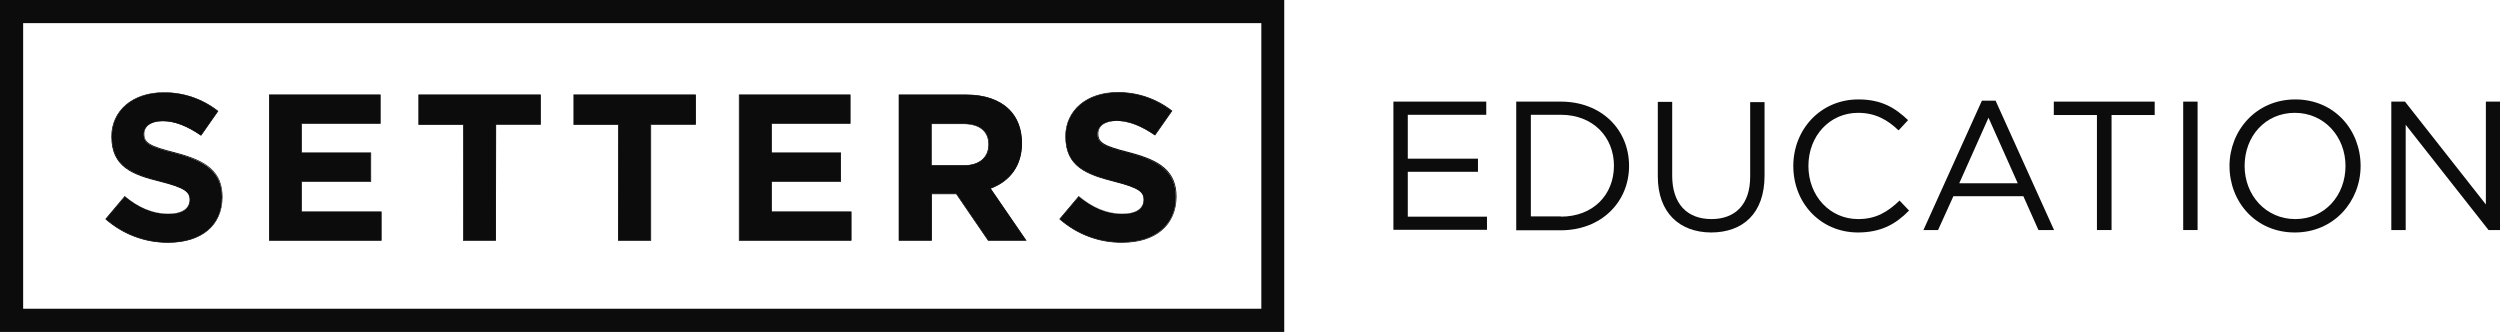 <?xml version="1.0" encoding="UTF-8"?> <!-- Generator: Adobe Illustrator 22.1.0, SVG Export Plug-In . SVG Version: 6.00 Build 0) --> <svg xmlns="http://www.w3.org/2000/svg" xmlns:xlink="http://www.w3.org/1999/xlink" id="Layer_1" x="0px" y="0px" viewBox="0 0 1025.9 136.2" style="enable-background:new 0 0 1025.9 136.2;" xml:space="preserve"> <style type="text/css"> .st0{fill:#0C0C0C;} </style> <title>logo-se-white</title> <path class="st0" d="M43.5,89.9l7.8-9.3c5.4,4.4,11.1,7.2,18,7.2c5.4,0,8.7-2.1,8.7-5.8c0-3.3-2.1-5-12.1-7.6 c-12.1-3.1-20-6.4-20-18.4c0-10.8,8.8-18,21.1-18c8.1-0.2,16,2.5,22.4,7.6l-6.9,10c-5.3-3.7-10.6-5.9-15.7-5.9S59,52,59,55.1 c0,3.9,2.6,5.2,13,7.8c12.2,3.2,19.1,7.5,19.1,18.1c0,11.9-9.1,18.5-22.1,18.5C59.6,99.5,50.5,96.1,43.5,89.9z"></path> <path class="st0" d="M69,99.6c-9.5,0.1-18.6-3.4-25.7-9.6l-0.1-0.1l8-9.5l0.1,0.1c6,4.9,11.7,7.2,17.9,7.2c5.4,0,8.6-2.1,8.6-5.7 c0-3.1-1.7-4.8-12-7.4c-11.4-2.8-20.1-6-20.1-18.5c-0.1-5.1,2.1-9.9,6-13.2c3.8-3.2,9.2-5,15.3-5c8.1-0.1,16.1,2.6,22.5,7.6l0.1,0.1 l-7.1,10.1l-0.1-0.1c-5.7-3.9-10.8-5.9-15.6-5.9s-7.6,2-7.6,5.2c0,3.7,2.2,5,12.9,7.7c6.8,1.8,11.2,3.7,14.2,6.3c3.4,3,5,6.7,5,11.9 C91.3,92.5,82.8,99.6,69,99.6z M43.7,89.9c7,6.1,16.1,9.5,25.4,9.4c13.6,0,22-7,22-18.4c0-10.9-7.3-14.9-19-17.9 C61.8,60.4,59,59.1,59,55c0-3.4,3-5.5,7.9-5.5s9.9,1.9,15.6,5.8l6.7-9.7C82.9,40.6,75,38,67,38.1c-6,0-11.3,1.7-15.1,4.9 c-3.8,3.2-6,7.9-5.9,12.9c0,5.6,1.7,9.6,5.4,12.5c3.4,2.7,8.2,4.2,14.5,5.8c9.6,2.4,12.3,4.1,12.3,7.7s-3.3,5.9-8.8,5.9 c-6.2,0-11.9-2.3-18-7.2L43.7,89.9z"></path> <path class="st0" d="M110.5,38.9H156v11.7h-32.3v12.1h28.4v11.7h-28.4v12.5h32.7v11.7h-45.9V38.9L110.5,38.9z"></path> <path class="st0" d="M156.6,98.8h-46.2v-60h45.8v12h-32.3v11.8h28.4v12h-28.4v12.2h32.7V98.8z M110.7,98.5h45.6V87.1h-32.7V74.3H152 V62.9h-28.4V50.5h32.3V39.1h-45.2L110.7,98.5L110.7,98.5z"></path> <path class="st0" d="M190.1,51.1h-18.3V38.9h50V51h-18.3v47.6h-13.3L190.1,51.1L190.1,51.1L190.1,51.1z"></path> <path class="st0" d="M203.5,98.8H190V51.2h-18.3V38.8h50.2v12.4h-18.3L203.5,98.8L203.5,98.8L203.5,98.8z M190.3,98.5h13V50.9h18.3 V39.1h-49.7v11.8h18.3L190.3,98.5L190.3,98.5L190.3,98.5z"></path> <path class="st0" d="M253.8,51.1h-18.3V38.9h50V51H267v47.6h-13.3V51.1H253.8L253.8,51.1z"></path> <path class="st0" d="M267.2,98.8h-13.6V51.2h-18.3V38.8h50.2v12.4h-18.3L267.2,98.8L267.2,98.8z M253.9,98.5h13V50.9h18.3V39.1 h-49.7v11.8h18.3L253.9,98.5L253.9,98.5L253.9,98.5z"></path> <path class="st0" d="M303.4,38.9h45.5v11.7h-32.3v12.1H345v11.7h-28.4v12.5h32.7v11.7h-45.9L303.4,38.9L303.4,38.9L303.4,38.9z"></path> <path class="st0" d="M349.4,98.8h-46.2v-60H349v12h-32.3v11.8h28.4v12h-28.4v12.2h32.7L349.4,98.8L349.4,98.8L349.4,98.8z M303.5,98.5h45.6V87.1h-32.7V74.3h28.4V62.9h-28.4V50.5h32.3V39.1h-45.2L303.5,98.5L303.5,98.5L303.5,98.5z"></path> <path class="st0" d="M368.9,38.9h27.6c7.7,0,13.6,2.1,17.6,6.1c3.4,3.3,5.2,8,5.2,13.8c0,9.6-5.3,15.7-12.9,18.5L421,98.6h-15.5 l-13.1-19.1h-10.2v19.1h-13.3L368.9,38.9L368.9,38.9z M395.6,67.9c6.5,0,10.2-3.4,10.2-8.6c0-5.6-4-8.5-10.4-8.5h-13.2v17.1H395.6z"></path> <path class="st0" d="M421.3,98.8h-15.9v-0.1l-13-19h-10v19.1h-13.6v-60h27.7c7.5,0,13.6,2.1,17.7,6.1c3.4,3.4,5.2,8.2,5.2,13.9 c0,8.9-4.6,15.5-12.8,18.6L421.3,98.8z M405.6,98.5h15.1L406,77.3l0.2-0.1c8.3-3,12.8-9.6,12.8-18.4c0-5.7-1.8-10.4-5.1-13.7 c-4-3.9-10-6-17.5-6H369v59.4h13V79.4h10.5v0.1L405.6,98.5z M395.6,68.1H382V50.7h13.3c6.7,0,10.6,3.2,10.6,8.7 C405.9,64.7,402,68.1,395.6,68.1L395.6,68.1L395.6,68.1z M382.3,67.8h13.3c6.2,0,10-3.2,10-8.5s-3.6-8.4-10.3-8.4h-13V67.8z"></path> <path class="st0" d="M434.9,89.9l7.8-9.3c5.4,4.4,11.1,7.2,18,7.2c5.4,0,8.7-2.1,8.7-5.8c0-3.3-2.1-5-12.1-7.6 c-12.1-3.1-20-6.4-20-18.4c0-10.8,8.8-18,21.1-18c8.1-0.2,16,2.5,22.4,7.6l-6.9,9.9c-5.3-3.7-10.6-5.9-15.7-5.9s-7.8,2.3-7.8,5.4 c0,3.9,2.6,5.2,13,7.8c12.2,3.2,19.1,7.5,19.1,18.1c0,11.9-9.1,18.5-22.1,18.5C451,99.5,441.9,96.1,434.9,89.9z"></path> <path class="st0" d="M460.5,99.6c-9.5,0.1-18.6-3.4-25.7-9.6l-0.1-0.1l0.1-0.1l7.9-9.4l0.1,0.1c6,4.9,11.7,7.2,17.9,7.2 c5.4,0,8.6-2.1,8.6-5.7c0-3.1-1.7-4.8-12-7.4c-11.4-2.9-20.1-6.1-20.1-18.6c-0.1-5.1,2.1-9.9,6-13.2c3.8-3.2,9.2-5,15.3-5 c8.1-0.1,16.1,2.6,22.5,7.6l0.1,0.1l-0.1,0.1l-7,10l-0.1-0.1c-5.7-3.9-10.8-5.9-15.6-5.9s-7.6,2-7.6,5.2c0,3.7,2.2,5,12.9,7.7 c6.8,1.8,11.2,3.7,14.2,6.3c3.4,3,5,6.7,5,11.9C482.7,92.5,474.2,99.6,460.5,99.6z M435.1,89.9c7,6.1,16.1,9.5,25.4,9.4 c13.6,0,22-7,22-18.4c0-10.9-7.3-14.9-19-17.9c-10.3-2.6-13.1-3.9-13.1-8c0-3.4,3-5.5,7.9-5.5s9.9,1.9,15.6,5.8l6.7-9.7 c-6.3-5-14.2-7.6-22.2-7.5c-6,0-11.3,1.7-15.1,4.9c-3.8,3.2-6,7.9-5.9,12.9c0,5.6,1.7,9.6,5.4,12.5c3.4,2.7,8.2,4.2,14.5,5.8 c9.6,2.4,12.3,4.1,12.3,7.7s-3.3,5.9-8.8,5.9c-6.2,0-11.9-2.3-18-7.2L435.1,89.9z"></path> <path class="st0" d="M527,136.2H0V0h527V136.2z M9.5,126.7h508.1V9.5H9.5V126.7z"></path> <path class="st0" d="M571.8,41.7h38.1v5.4h-32.2v18h28.8v5.4h-28.8v18.4h32.5v5.4h-38.4V41.7L571.8,41.7z"></path> <path class="st0" d="M622.2,41.7h18.3c16.6,0,28,11.4,28,26.4c0,14.8-11.4,26.4-28,26.4h-18.3V41.7z M640.5,88.9 c13.3,0,21.8-9,21.8-20.9c0-11.7-8.5-20.9-21.8-20.9h-12.3v41.7h12.3V88.9L640.5,88.9z"></path> <path class="st0" d="M680.3,72.4V41.8h5.9v30.3c0,11.4,6,17.8,16.1,17.8c9.7,0,15.9-5.9,15.9-17.4V41.9h5.9v30.2 c0,15.4-8.8,23.3-22,23.3C689.2,95.3,680.3,87.3,680.3,72.4z"></path> <path class="st0" d="M735.9,68.1c0-14.9,11.1-27.3,26.7-27.3c9.6,0,15.1,3.5,20.4,8.5l-3.9,4.2c-4.4-4.2-9.4-7.2-16.6-7.2 c-11.7,0-20.4,9.5-20.4,21.8s8.8,21.8,20.4,21.8c7.2,0,12-2.8,17-7.6l3.9,4.1c-5.5,5.6-11.5,9-21.1,9 C747.1,95.3,735.9,83.4,735.9,68.1z"></path> <path class="st0" d="M813.3,41.3h5.6l24,53.1h-6.4l-6.2-13.9h-28.7l-6.3,13.9h-6L813.3,41.3z M828,75.2l-12-26.9l-12,26.9H828z"></path> <path class="st0" d="M860.5,47.2h-17.7v-5.5h41.4v5.5h-17.7v47.2h-6L860.5,47.2L860.5,47.2L860.5,47.2z"></path> <path class="st0" d="M895.9,41.7h5.9v52.7h-5.9V41.7z"></path> <path class="st0" d="M914.9,68.1c0-14.5,10.9-27.3,27-27.3s26.8,12.6,26.8,27.3c0,14.5-10.9,27.3-27,27.3S914.9,82.8,914.9,68.1z M962.5,68.1c0-12-8.7-21.8-20.8-21.8s-20.6,9.6-20.6,21.8c0,12,8.7,21.8,20.8,21.8S962.5,80.2,962.5,68.1z"></path> <path class="st0" d="M981.3,41.7h5.6l33.2,42.2V41.7h5.8v52.7h-4.7l-34-43.2v43.2h-5.9V41.7z"></path> </svg> 